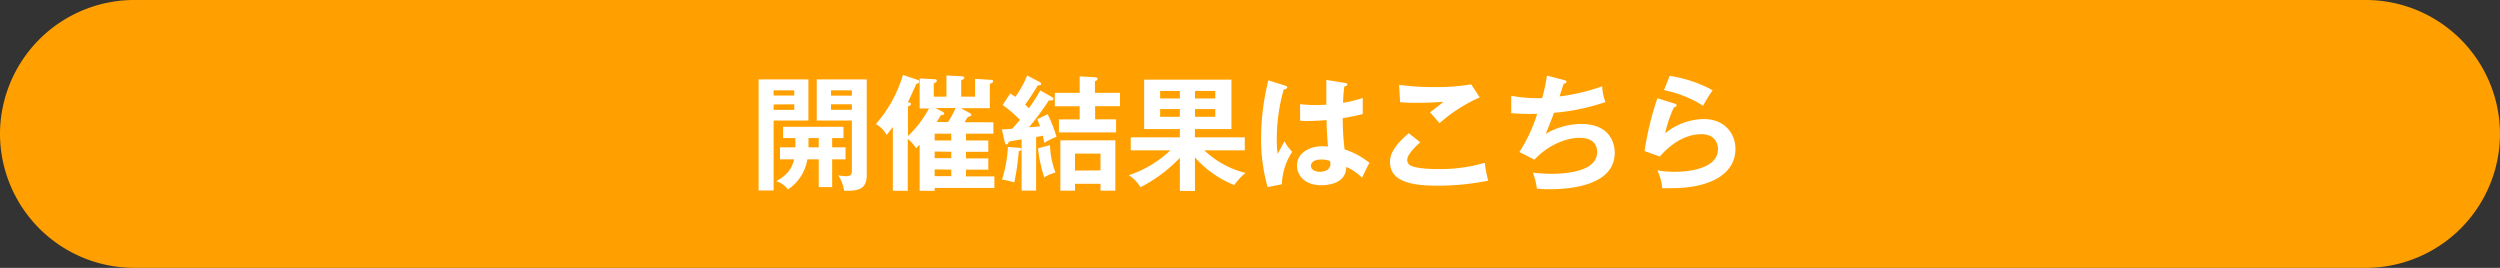 <svg xmlns="http://www.w3.org/2000/svg" width="560" height="60" viewBox="0 0 560 60">
  <rect x="0" y="0" width="560" height="60" fill="#333333" stroke="none"/>
  <defs>
    <style>
      .cls-1 {
        fill: #ffa000;
      }

      .cls-2 {
        fill: #fff;
      }
    </style>
  </defs>
  <g id="レイヤー_2" data-name="レイヤー 2">
    <g id="object">
      <g>
        <path class="cls-1" d="M560,30a30.09,30.09,0,0,1-30,30H30A30.09,30.09,0,0,1,0,30H0A30.09,30.09,0,0,1,30,0H530a30.09,30.09,0,0,1,30,30Z"/>
        <g>
          <path class="cls-2" d="M181.08,17.79V27h-7.79V42.66h-3.36V17.79Zm-3.17,3.61V20.23h-4.62V21.4Zm-4.62,2v1.21h4.62V23.36ZM186.4,33h3v2.69h-3V41.9h-3V35.69h-2.55a10,10,0,0,1-4.34,6.74,5.24,5.24,0,0,0-2.63-1.84c1.88-1.07,3.42-2.33,4-4.9h-3.16V33h3.44c0-1.32,0-1.71,0-2.07h-2.75V28.4h13.53v2.53H186.4Zm-3-2.07H181.1c0,.61,0,1.28,0,2.07h2.29Zm10.75-13.14V39.27c0,3.25-2.12,3.5-5.06,3.47a8.86,8.86,0,0,0-1.32-3.47,11.35,11.35,0,0,0,1.71.2c.67,0,1.34-.12,1.34-1.12V27h-7.87V17.79Zm-3.33,3.64v-1.2h-4.67v1.2Zm-4.67,1.93V24.6h4.67V23.36Z"/>
          <path class="cls-2" d="M222.52,27.4v2.54h-6.14v1.52h5V34h-5v1.48h5V38h-5v1.51h6.36V42.1H209.36v.64H206V32.41c-.33.34-.47.5-.81.81a7.83,7.83,0,0,0-1.85-2.1V42.74H200V28.43c-.65.87-1.07,1.4-1.4,1.8a6,6,0,0,0-2.41-2.44,29.27,29.27,0,0,0,6.07-11l3.28,1.09a.44.44,0,0,1,.36.42c0,.28-.22.36-.64.5-.62,1.38-1.57,3.45-1.88,4.06.56.2.68.26.68.45s-.14.31-.68.56v6.61a24.15,24.15,0,0,0,4.71-6.19H206V17.57l3.33.17c.25,0,.5.05.5.33s-.16.37-.67.65v2.94H212V16.9l3.5.19c.14,0,.51.09.51.34s-.45.47-.7.53v3.7h3.11v-4l3.44.22c.28,0,.59,0,.59.31s-.17.37-.73.59v5.46h-6.5l2,1.06c.2.12.34.26.34.45s-.09.28-.79.45c-.11.2-.61,1-.7,1.18Zm-13.16,2.54v1.52h3.72V29.94Zm0,4v1.48h3.72V34Zm0,4v1.51h3.72V38Zm3-10.61a22.19,22.19,0,0,0,1.71-3.14h-4.54l1.57.81c.28.14.39.31.39.42,0,.28-.17.31-.76.4-.28.5-.53.92-.89,1.51Z"/>
          <path class="cls-2" d="M235.65,21.74a.53.53,0,0,1,.31.48c0,.36-.82.28-1,.25a64.82,64.82,0,0,1-4.48,6.05c.73-.06.9-.06,2.5-.23-.37-.95-.45-1.14-.62-1.59l2.3-1.12a29,29,0,0,1,2,5.07A16,16,0,0,0,233.91,32c-.14-.81-.19-1.12-.31-1.6-.47.09-.89.2-1.51.29v12h-3.25V31.21c-1.93.33-2.12.36-2.88.53-.08.25-.2.61-.48.61s-.33-.22-.42-.53L224.42,29c.31,0,2.1-.15,2.3-.15.58-.64,1.54-1.76,1.76-2a28,28,0,0,0-3.89-3.33l1.71-2.58,1.14.76a22.25,22.25,0,0,0,2.64-4.79l2.8,1.46c.19.11.33.22.33.45s-.17.27-.75.3c-1.1,1.88-2.33,3.64-2.83,4.31.42.4.59.59.84.82a42.38,42.38,0,0,0,2.55-4Zm-7.39,11.37c.16,0,.56.08.56.31s-.42.42-.62.44a52.8,52.8,0,0,1-1,7,21.46,21.46,0,0,0-2.74-.64,29.13,29.13,0,0,0,1.31-7.31Zm6.94-.59a18.69,18.69,0,0,0,1.23,6.13,8.23,8.23,0,0,0-2.52,1.09,31.9,31.9,0,0,1-1.4-6.52Zm15.68-11.73v3h-5.57v2.94H250v2.92h-12.8V26.75h4.65V23.81h-5.57v-3h5.57v-3.7l3.39.2c.28,0,.62.11.62.36s-.31.4-.59.54v2.6ZM240.8,41.17v1.54h-3.28V31.43h12.32V42.71h-3.33V41.17Zm5.71-3V34.4H240.8v3.81Z"/>
          <path class="cls-2" d="M267.68,42.77h-3.39V35.35a32.41,32.41,0,0,1-8.82,6.58,8.33,8.33,0,0,0-2.63-2.69,24.61,24.61,0,0,0,9.32-5.57h-8.87V30.76h11V28.91h-8V17.85h19.55V28.91h-8.18v1.85h11.17v2.91h-9.07A20.62,20.62,0,0,0,279,38.74a13.31,13.31,0,0,0-2.52,2.71,23.06,23.06,0,0,1-8.82-6.21Zm-3.39-20.72V20.37h-4.42v1.68Zm-4.42,2.38v1.74h4.42V24.43Zm12.35-2.38V20.37h-4.54v1.68Zm-4.54,2.38v1.74h4.54V24.43Z"/>
          <path class="cls-2" d="M288,19.22c.22.09.33.2.33.39s-.42.4-.78.45A40.29,40.29,0,0,0,286,31.18a22.22,22.22,0,0,0,.2,3.3c.25-.45,1.29-2.43,1.51-2.83A10.33,10.33,0,0,0,289.46,34a14,14,0,0,0-2.32,7.28l-3.19.62a38.94,38.94,0,0,1-1.46-11.06A53,53,0,0,1,284.12,18Zm13.41-.62c.31.06.39.2.39.37s-.39.36-.67.39a32.7,32.7,0,0,0-.28,3.67,27.42,27.42,0,0,0,4.4-1.09v3.61c-2.27.56-3.67.78-4.48.92a55.13,55.13,0,0,0,.42,7,17.69,17.69,0,0,1,5.57,3c-.42.73-1.46,2.89-1.65,3.34a11.37,11.37,0,0,0-3.56-2.41c0,3.83-4.31,4.09-5.54,4.09-4.06,0-5.49-2.49-5.49-4.4,0-2.8,2.74-4.34,5.77-4.34a10.57,10.57,0,0,1,1.17.09c-.08-1.1-.28-3.48-.31-5.94-1.7.14-3.13.2-4,.2s-1.35,0-1.93-.06V23.34a32.13,32.13,0,0,0,3.47.19c1.15,0,1.9-.05,2.41-.08,0-.25,0-4.9,0-5.55Zm-5.49,17.14c-1.73,0-2.27.78-2.27,1.4,0,.79.82,1.34,2,1.34.2,0,2.36,0,2.36-1.76a4.79,4.79,0,0,0-.06-.62A4.68,4.68,0,0,0,295.93,35.74Z"/>
          <path class="cls-2" d="M318.14,31.88c-.42.36-2.92,2.52-2.92,3.92a1.39,1.39,0,0,0,.7,1.26c1.38.7,4.37.81,6,.81a35.62,35.62,0,0,0,10.67-1.4,24.54,24.54,0,0,0,.78,4,57.78,57.78,0,0,1-11.51,1.12c-6.3,0-10.5-1.18-10.5-5.32,0-1.26.42-3.22,4.2-6.44Zm13.32-10.06a34.24,34.24,0,0,0-9,5.77c-.33-.39-1.84-2.1-2.15-2.43.22-.14,2.38-1.8,3-2.35-1.49.11-3.56.22-6.05.22-2.07,0-2.94-.09-3.64-.14L313.4,19a54.72,54.72,0,0,0,8,.5,44.35,44.35,0,0,0,8.15-.61Z"/>
          <path class="cls-2" d="M350.34,17.93c.36.09.56.2.56.42s-.34.37-.65.4c-.14.44-.78,2.46-.92,2.85a45.1,45.1,0,0,0,9.57-2.27,10.41,10.41,0,0,0,.73,3.53,48.55,48.55,0,0,1-11.53,2.41c-.14.39-.65,1.76-1.85,4.7a16.24,16.24,0,0,1,7.84-2.21c7.17,0,7.61,5.15,7.61,6.44,0,7.76-11.08,8.18-14.5,8.18a25.11,25.11,0,0,1-2.94-.14,15,15,0,0,0-.9-3.56,39.91,39.91,0,0,0,4.23.25c3.61,0,10.17-.64,10.17-4.84,0-2.3-1.68-3.22-3.9-3.22-3.24,0-7.22,1.76-10.16,4.9l-3.36-1.71a35.78,35.78,0,0,0,4-8.57,49.5,49.5,0,0,1-5.83-.14l0-3.89a33.91,33.91,0,0,0,6.92.53,34.81,34.81,0,0,0,1.09-5.06Z"/>
          <path class="cls-2" d="M375.09,23.2c.19.05.47.16.47.42s-.39.39-.58.39A26.42,26.42,0,0,0,373,29.86a13.91,13.91,0,0,1,8.66-3.19c4.67,0,7.08,3.27,7.08,6.69,0,5.46-5.4,8.79-14.31,8.79-.87,0-1.57,0-2.1,0a10.87,10.87,0,0,0-1.09-4,21.28,21.28,0,0,0,3.86.34c1.77,0,9.72-.25,9.72-5.07,0-1.49-.84-3.36-3.7-3.36-4.84,0-8.28,3.83-9.32,5l-3.42-1.23A69.07,69.07,0,0,1,371.25,22ZM374,17a28.9,28.9,0,0,1,9.63,3.22,30.28,30.28,0,0,0-2.13,3.47,26.11,26.11,0,0,0-8.76-3.5Z"/>
        </g>
      </g>
    </g>
  </g>
</svg>
